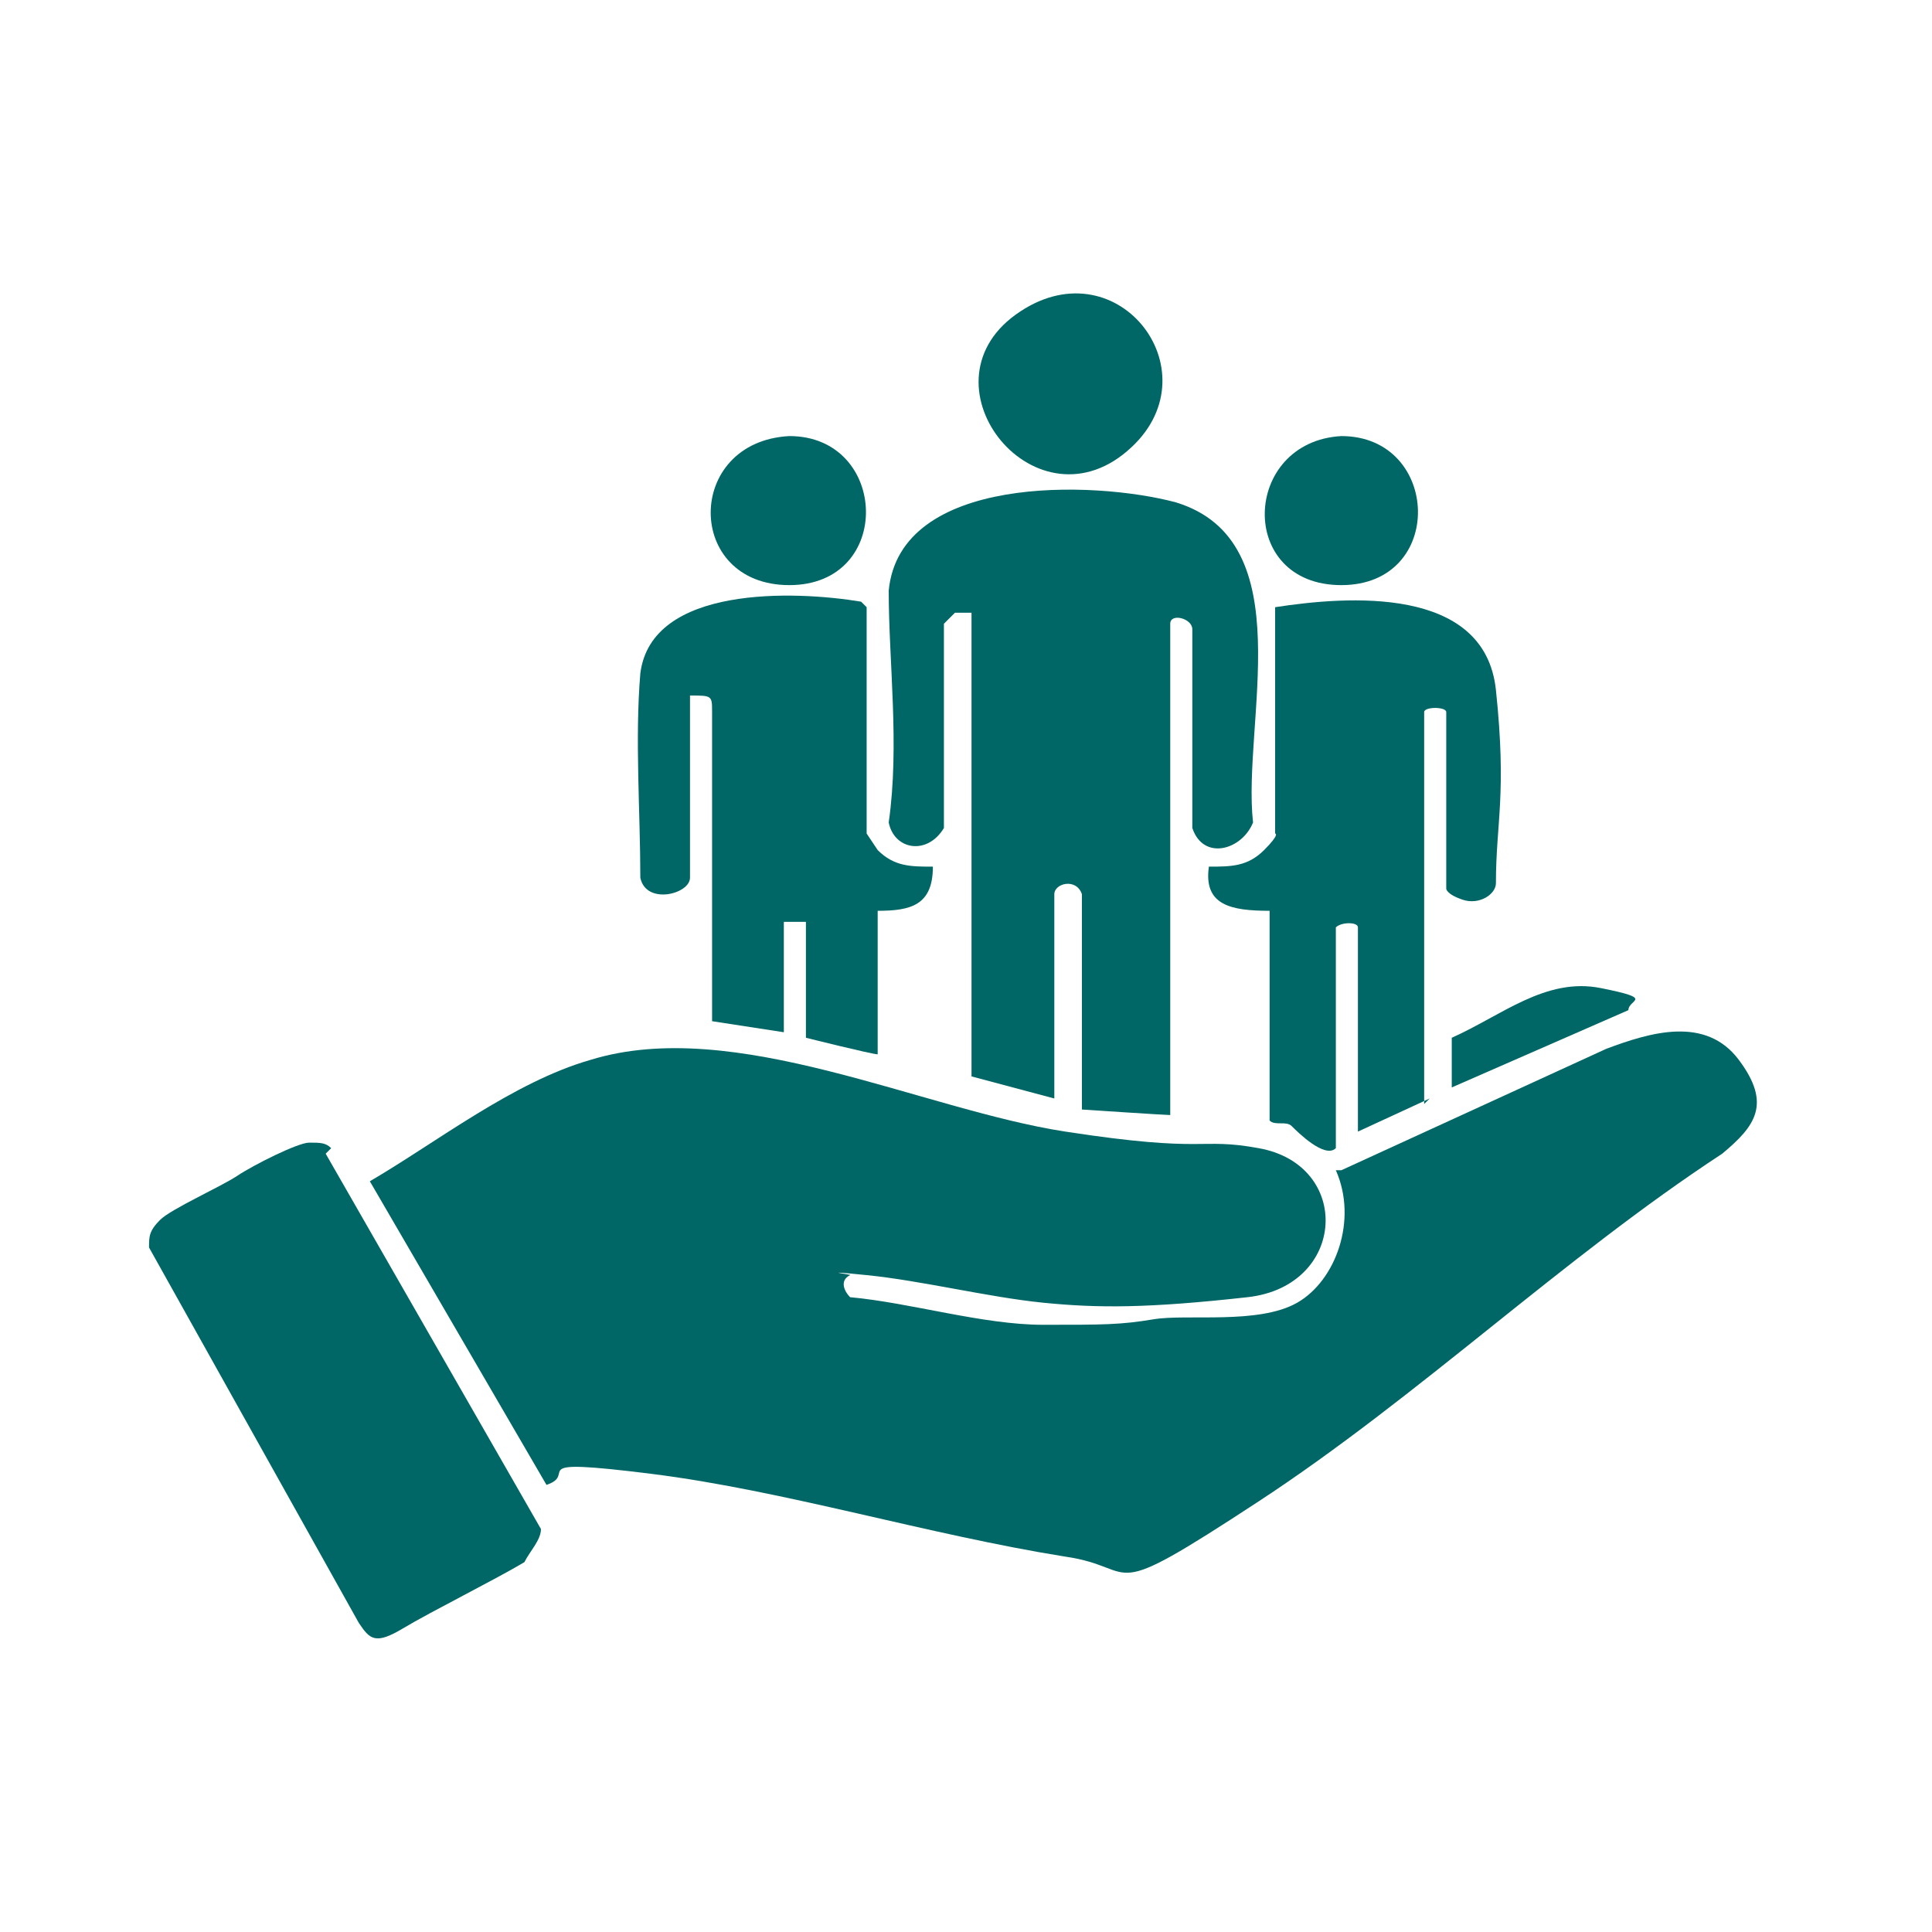 <?xml version="1.0" encoding="UTF-8"?>
<svg id="Layer_1" xmlns="http://www.w3.org/2000/svg" version="1.1" viewBox="0 0 35 35">
  <!-- Generator: Adobe Illustrator 29.2.1, SVG Export Plug-In . SVG Version: 2.1.0 Build 116)  -->
  <defs>
    <style>
      .st0 {
        fill: #006766;
      }
    </style>
  </defs>
  <path class="st0" d="M24.3,21.2l4.8-2.2c.8-.3,1.8-.6,2.4.2s.3,1.2-.3,1.7c-2.9,1.9-5.5,4.4-8.4,6.3s-2.1,1.2-3.5,1c-2.5-.4-5.1-1.2-7.5-1.5s-1.3,0-1.9.2l-3.2-5.5c1.2-.7,2.6-1.8,4-2.2,2.6-.8,6,.9,8.6,1.3s2.4.1,3.5.3c1.7.3,1.6,2.5-.2,2.7s-2.7.2-3.7.1-2.2-.4-3.2-.5-.2,0-.3,0c-.2.1-.1.3,0,.4,1.1.1,2.4.5,3.5.5s1.4,0,2-.1,1.9.1,2.6-.3,1.1-1.5.7-2.4Z"/>
  <path class="st0" d="M19.1,19.9l-1.5-.4v-8.4c0,0-.3,0-.3,0l-.2.2v3.7c-.3.5-.9.4-1-.1.2-1.4,0-2.9,0-4.2.2-2.1,3.7-2,5.2-1.6,2.3.7,1.2,4,1.4,5.8-.2.5-.9.7-1.1.1v-3.6c0-.2-.4-.3-.4-.1v8.9c-.1,0-1.6-.1-1.6-.1v-3.9c-.1-.3-.5-.2-.5,0v3.9Z"/>
  <path class="st0" d="M5.9,20.9l3.9,6.8c0,.2-.2.4-.3.6-.5.3-1.7.9-2.2,1.2s-.6.2-.8-.1l-3.8-6.8c0-.2,0-.3.2-.5.2-.2,1.1-.6,1.4-.8s1.1-.6,1.3-.6.3,0,.4.1Z"/>
  <path class="st0" d="M25.9,19.9l-1.3.6v-3.7c0-.1-.3-.1-.4,0v4c-.2.2-.7-.3-.8-.4s-.3,0-.4-.1v-3.8c-.7,0-1.2-.1-1.1-.8.4,0,.7,0,1-.3s.2-.3.2-.3v-4.1c1.3-.2,3.8-.4,4,1.5s0,2.4,0,3.5c0,.2-.3.4-.6.3s-.3-.2-.3-.2v-3.2c0-.1-.4-.1-.4,0v7.1Z"/>
  <path class="st0" d="M15.7,11v4.1s.2.3.2.3c.3.3.6.3,1,.3,0,.7-.4.8-1,.8v2.6c-.1,0-1.3-.3-1.3-.3v-2.1h-.4v2l-1.3-.2v-5.6c0-.3,0-.3-.4-.3v3.3c0,.3-.8.5-.9,0,0-1.2-.1-2.5,0-3.7.2-1.6,2.8-1.5,4-1.3Z"/>
  <path class="st0" d="M20.5,8.1c-1.7,1.6-3.9-1.1-2.1-2.4s3.6,1,2.1,2.4Z"/>
  <path class="st0" d="M14.3,7.9c1.8,0,1.9,2.7,0,2.7s-1.9-2.6,0-2.7Z"/>
  <path class="st0" d="M24.3,7.9c1.8,0,1.9,2.7,0,2.7s-1.8-2.6,0-2.7Z"/>
  <path class="st0" d="M26.3,18.8c.9-.4,1.7-1.1,2.7-.9s.5.2.5.4l-3.2,1.4v-.9Z"/>
</svg>